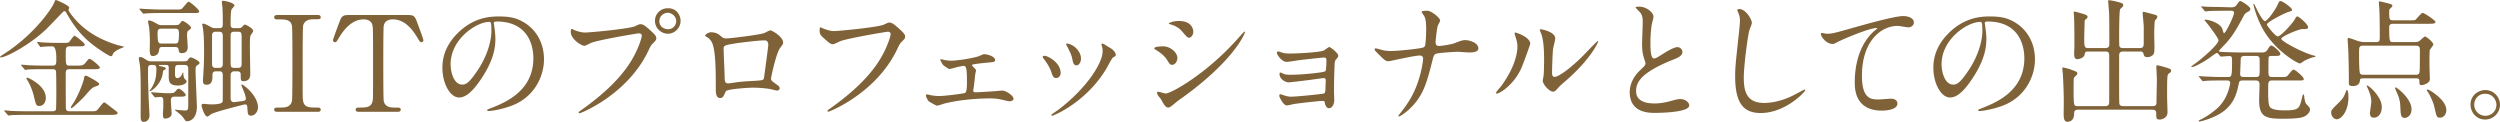 <svg xmlns="http://www.w3.org/2000/svg" id="_レイヤー_2" data-name="レイヤー 2" viewBox="0 0 639.947 31.208"><defs><style>.cls-1{fill:#806239}</style></defs><g id="_レイヤー_2-2" data-name="レイヤー 2"><path d="M17.542 2.55c0 .204.204.475.544.952 3.978 5.507 9.791 7.343 12.07 8.057.237.068 1.563.34 1.563.408 0 .101-.102.136-1.02.51-.408.17-1.53.748-1.768 1.292-.203.51-.272.612-.51.612-.51 0-2.617-1.462-3.263-1.904-3.026-2.075-5.44-4.488-7.752-8.465-.612-1.054-.68-1.157-.884-1.157s-.34.136-.543.34a477.453 477.453 0 0 1-3.842 3.978C7.989 11.287 1.597 14.687.238 14.687c-.068 0-.238 0-.238-.136 0-.103.816-.613 1.02-.748C8.397 9.11 13.02 2.617 13.803.815c.305-.713.34-.815.544-.815.135 0 3.263 1.36 3.365 1.903.034.103-.17.544-.17.647Zm5.61 25.938c1.054 0 1.326 0 1.734-.306.305-.272 1.427-1.972 1.802-1.972.237 0 1.666 1.19 2.21 1.598 1.053.782 1.189.884 1.189 1.156 0 .408-.68.442-2.04.442H7.207c-.781 0-3.093 0-4.283.068-.136 0-.646.102-.748.102-.102 0-.17-.102-.272-.238l-.68-.782c-.068-.068-.136-.17-.136-.203 0-.069.034-.103.102-.103.238 0 1.292.103 1.53.136 1.564.068 3.06.102 4.657.102h5.95c.272 0 .781 0 .986-.408.102-.238.102-4.113.102-4.76 0-.475 0-4.963-.102-5.2-.205-.41-.612-.41-.884-.41h-1.904c-.782 0-3.094 0-4.317.07a5.124 5.124 0 0 1-.715.1c-.101 0-.17-.1-.305-.236l-.646-.783c-.103-.068-.137-.169-.137-.203 0-.068.034-.101.103-.101.238 0 1.291.101 1.53.135 1.53.067 3.06.101 4.657.101h1.7c1.02 0 1.02-.406 1.02-1.835q0-3.094-1.02-3.094c-.136 0-1.802.034-2.414.103-.102 0-.51.068-.578.068-.102 0-.17-.068-.238-.204l-.544-.782c-.068-.102-.136-.17-.136-.238 0-.068.034-.068.102-.068.17 0 .884.068 1.02.102 1.088.068 2.924.135 4.012.135h1.598c1.291 0 1.36-.101 1.495-.237.238-.272 1.088-1.598 1.394-1.598.17 0 2.584 1.835 2.584 2.244 0 .475-.578.475-1.496.475h-2.312c-1.054 0-1.054.443-1.054 1.939 0 2.855.034 2.99 1.02 2.99h1.394c1.734 0 2.074 0 2.686-.78.68-.85.748-.952 1.02-.952.407 0 2.617 1.868 2.617 2.209 0 .44-.748.44-1.836.44h-5.88c-.748 0-1.02.205-1.02 1.055 0 1.054 0 8.5.033 8.84.034.61.204.883 1.02.883h5.27Zm-11.423-3.467c0 1.529-.952 2.107-1.632 2.107-.85 0-.884-.272-1.462-2.651-.17-.783-.748-2.414-1.427-3.604-.068-.136-.442-.68-.442-.816 0-.17.17-.17.271-.17.408.102 4.692 2.074 4.692 5.134Zm13.667-3.537c0 .273-.103.341-1.123.714-.68.273-.951.511-2.447 2.244-.986 1.122-3.264 3.23-3.502 3.23-.102 0-.17-.102-.17-.204 0-.238.646-1.088.748-1.258 1.394-2.346 2.448-5.235 2.584-6.085.068-.34.136-.748.374-.748.102 0 .272 0 .544.136.408.204 2.992 1.564 2.992 1.971ZM47.068 15.706c.748 0 .953-.237.987-.306.34-.51.51-.713.781-.713s2.244.85 2.244 1.427c0 .204-.272.408-.748.713-.102.069-.272.17-.272 1.156 0 1.462.34 8.873.34 9.282 0 3.4-2.005 3.773-2.482 3.773-.204 0-.374-.034-.51-.204-.51-.748-.68-.986-1.054-1.36-.237-.238-1.597-1.292-1.597-1.292 0-.102.101-.102.136-.102.068 0 2.005.204 2.38.204.917 0 .917-.204.917-1.904v-8.77c0-.714-.238-.986-.985-.986H45.81c-1.02 0-1.02.203-1.02 2.209 0 .374 0 1.156.578 1.156.237 0 .781-.102 1.155-.85.069-.102.272-.612.307-.612.102 0 .102.238.102.374 0 .306.101.816.204 1.088.068.136.645.646.645.816 0 .408-.748 1.088-2.277 1.088-2.312 0-2.312-1.19-2.312-2.55v-1.904c0-.815-.272-.815-.816-.815h-1.224c-.442 0-.476 0-.476.068 0 .135.136.204.306.237 1.292.272 1.428.306 1.428.646 0 .17-.068.204-.306.306-.374.17-.374.34-.408.612-.272 3.195-3.433 5.27-3.433 4.793 0-.101.407-.544.475-.68.986-1.597 1.292-2.82 1.292-4.962 0-1.02-.51-1.02-.85-1.02-.714 0-.952 0-1.121.237-.17.204-.17.374-.17 1.904 0 2.55.101 4.181.135 5.712 0 .51.239 4.725.239 5.03 0 1.564-1.224 1.701-1.462 1.701-.443 0-.714-.272-.782-.918-.035-.578 0-3.502 0-4.182 0-2.005.034-7.785-.205-9.315 0-.27-.271-1.494-.271-1.8 0-.102 0-.409.34-.409.374 0 .85.272 1.428.646.713.476.952.476 1.597.476h8.16ZM44.757 2.447c.986 0 1.393 0 1.666-.135.373-.17 1.495-1.87 1.87-1.87.34 0 2.685 1.972 2.685 2.448 0 .442-.374.442-1.326.442H41.8c-2.991 0-3.978.067-4.318.102-.102 0-.611.068-.713.068s-.17-.068-.307-.204l-.646-.782q-.135-.17-.135-.239c0-.033.034-.067.102-.067.238 0 1.291.102 1.495.102 1.666.068 3.094.135 4.692.135h2.788Zm.238 3.978c.272 0 .68 0 .918-.272.544-.68.611-.782.816-.782.441 0 2.175 1.258 2.175 1.734 0 .238-.17.34-.748.782-.101.102-.272.204-.272 1.122 0 .442.17 2.584.17 3.06 0 1.054-.51 1.53-1.564 1.53-.611 0-.68-.273-.782-.953-.102-.61-.645-.61-.951-.61H41.56c-.612 0-.748.135-.85.883-.204 1.428-1.428 1.428-1.7 1.428-.612 0-.646-.952-.68-1.36 0-.306.034-1.904.034-2.278 0-2.006-.136-3.128-.17-3.604-.034-.238-.305-1.461-.305-1.631 0-.137.068-.239.305-.239.272 0 .884.239 1.258.443 1.19.68 1.326.747 1.802.747h3.74Zm-6.187 17.508q-.137-.17-.137-.239c0-.034.034-.067.102-.067.306 0 3.332.237 3.944.237 1.632 0 1.802 0 2.278-.578.272-.34.476-.577.748-.577.476 0 1.801 1.224 1.801 1.598 0 .441-.611.441-1.801.441h-.952c-.578 0-1.054 0-1.054 1.122 0 .204.204 3.094.204 3.162 0 1.155-1.36 1.325-1.632 1.325-.34 0-.612-.067-.612-1.189 0-.238.102-1.496.102-1.632V25.7c0-.271 0-.884-.714-.884-.204 0-1.156.102-1.326.102-.102 0-.17-.067-.306-.203l-.645-.782Zm5.949-12.783c.816 0 1.054-.101 1.054-2.685 0-1.088-.476-1.122-.986-1.122h-3.502c-.816 0-.986.34-.986 1.122 0 2.584.238 2.685 1.088 2.685h3.332Zm15.23 7.105c-.612 0-.952.374-.952.952v5.95c0 .203 0 .986.85.986.136 0 1.768-.205 2.21-.273.374-.067.85-.101.85-.68 0-.17-.17-.782-.238-1.02-.102-.373-.918-2.277-.918-2.345 0-.102.034-.204.136-.204.34 0 4.114 2.821 4.114 5.881 0 .986-.748 2.108-1.768 2.108-.816 0-.85-.374-.952-2.04-.034-.442-.068-.85-.578-.85-.17 0-7.445 1.836-8.601 2.448-.17.102-.884.68-1.088.68-.646 0-1.462-2.448-1.462-2.856 0-.272.136-.408.544-.408.238 0 1.462.136 1.734.136.952 0 3.06 0 3.128-.782.033-.204.033-.85.033-6.663 0-1.02-.51-1.02-.918-1.02h-.815c-.918 0-.918.646-.918 1.292 0 .68 0 2.141-1.462 2.141-.884 0-.952-.44-.952-1.087 0-.238.068-1.462.102-1.802.034-.918.17-2.38.17-5.269 0-4.011-.102-4.895-.306-6.425a19.78 19.78 0 0 1-.17-.883c0-.171.238-.171.306-.171.34 0 1.122.442 1.53.646.85.476.918.51 1.462.51h1.088c.883 0 .883-.441.883-1.428 0-.305 0-3.06-.101-3.977 0-.17-.136-1.02-.136-1.224 0-.307.102-.374.407-.374.239 0 2.822.476 2.822 1.224 0 .17-.68.816-.748.986-.238.51-.238 3.094-.238 3.773 0 .579.069 1.02.918 1.02h1.122c.34 0 .578 0 .952-.374.476-.51.51-.544.68-.544s2.107.918 2.107 1.666c0 .204-.611.952-.68 1.156-.135.544-.17 1.02-.17 2.992 0 .986.103 5.778.103 6.866 0 .408 0 1.802-1.734 1.802-.714 0-.714-.205-.714-1.7 0-.816-.646-.816-.986-.816h-.646Zm-3.841-.884c.85 0 .883-.644.883-1.121V9.383c0-.612 0-1.258-.883-1.258h-.986c-.85 0-.884.646-.884 1.122v6.867c0 .613 0 1.257.884 1.257h.986Zm4.69 0c.613 0 1.02-.068 1.02-1.087v-5.983c0-1.972 0-2.176-1.02-2.176h-.78c-.613 0-1.02.034-1.02 1.054v6.391c0 1.53 0 1.801 1.02 1.801h.78ZM71.148 28.624c-.441 0-.951 0-.951-.544s.272-.544 1.597-.544c.986 0 2.618 0 2.958-1.767.102-.579.102-8.398.102-9.382 0-1.395 0-9.077-.102-9.69-.34-1.734-1.564-1.734-3.808-1.734-.203 0-.747 0-.747-.543 0-.578.51-.578.986-.578h9.995c.407 0 .918 0 .918.578 0 .51-.306.51-1.564.51-1.02 0-2.482.033-2.924 1.563-.136.476-.136 8.125-.136 9.69 0 9.007 0 9.042.102 9.586.306 1.767 1.53 1.767 3.808 1.767.17 0 .714 0 .714.544s-.51.544-.918.544h-10.03ZM103.827 3.842c1.836 0 2.244 0 2.822 1.53.272.747 1.734 4.589 1.734 4.929 0 .374-.34.51-.544.51-.272 0-.374-.136-1.156-1.428-1.802-2.958-3.808-4.42-6.12-4.42-1.325 0-2.141.545-2.345 1.7-.102.612-.102 8.295-.102 9.724 0 .95 0 8.803.102 9.382.306 1.733 1.904 1.767 2.822 1.767 1.257 0 1.53 0 1.53.544s-.476.544-1.02.544h-9.52c-.475 0-.986 0-.986-.544s.544-.544.748-.544c2.006 0 3.264 0 3.604-1.767.102-.544.102-.579.102-9.62 0-8.398 0-9.316-.238-9.961-.34-.918-1.258-1.225-2.176-1.225-2.72 0-4.725 2.142-6.12 4.386-.815 1.326-.883 1.462-1.189 1.462-.238 0-.544-.205-.544-.51 0-.272 1.53-4.352 1.802-5.031.544-1.428 1.088-1.428 2.788-1.428h14.006ZM126.4 5.983c0 .102.068.239.068.374.136 1.088.34 2.176.34 3.672 0 2.278-.51 5.44-3.502 9.96-2.72 4.148-4.453 4.963-5.813 4.963-2.244 0-4.25-3.5-4.25-7.65 0-1.8.374-5.234 3.774-8.667 4.317-4.42 8.873-4.42 10.844-4.42 3.094 0 4.522.612 5.474 1.089 3.672 1.801 5.915 5.44 5.915 9.892 0 4.42-2.55 9.859-8.566 11.966-2.89 1.02-5.134 1.258-5.644 1.258-.136 0-.34-.034-.34-.238 0-.102.068-.136.918-.476 3.535-1.394 10.913-4.317 10.913-12.781 0-1.326-.136-9.417-9.417-9.417-.68 0-.715.271-.715.475ZM115.35 16.42c0 2.209.885 5.234 2.959 5.234.985 0 1.801-.407 4.147-3.943 1.802-2.753 3.332-6.526 3.332-9.892 0-2.04-.136-2.21-.578-2.21-3.23 0-9.86 4.386-9.86 10.81ZM146.852 7.615c.612.306 1.972.714 2.822.714 1.393 0 11.354-.952 12.816-1.598 1.054-.476 1.19-.543 1.428-.543.748 0 1.292.475 2.346 1.393 1.53 1.36 1.734 1.733 1.734 2.21 0 .441-.17.611-.782 1.224-.544.51-.68.782-1.326 2.141-5.337 11.082-17.202 15.842-17.542 15.842-.17 0-.238-.136-.238-.204 0-.136.102-.204.442-.441 5.915-4.149 10.709-8.636 13.428-13.462 1.666-2.924 2.312-5.406 2.312-5.746 0-.578-.578-.612-.748-.612-.34 0-10.165 1.632-12.238 2.447-.272.103-1.428.749-1.7.749-.782 0-3.502-1.7-3.502-3.57 0-.646.102-.748.306-.748.068 0 .374.204.442.204Zm27.367-2.278c0 1.802-1.495 3.298-3.263 3.298-1.564 0-3.298-1.292-3.298-3.298 0-1.7 1.326-3.23 3.332-3.23 2.447 0 3.23 2.075 3.23 3.23Zm-5.44.102c0 1.428 1.293 2.04 2.21 2.04 1.462 0 2.109-1.257 2.109-2.074 0-1.292-1.258-2.141-2.176-2.141-.782 0-2.142.645-2.142 2.175ZM195.708 8.43c1.156-.576 1.258-.645 1.53-.645.408 0 3.23 1.632 3.23 3.094 0 .408-.136.544-.748 1.36-1.02 1.291-2.346 7.478-2.346 7.886 0 .476.17.612 1.802 1.768.17.135.408.408.408.713 0 .409-.442.579-.646.579-.306 0-1.768-.409-2.074-.443-1.36-.203-3.196-.305-4.216-.305-.578 0-6.561.305-6.867.952-.646 1.427-.748 1.7-1.496 1.7-1.054 0-1.054-1.633-1.054-2.04 0-5.95-.067-10.98-1.223-12.578-.51-.68-.646-.748-1.36-1.157-.102-.067-.136-.135-.136-.203 0-.34.952-.85 1.427-.85 1.394 0 2.04.544 2.346.782.884.748.918.782 1.735.782.951 0 8.77-.952 9.688-1.394Zm-7.275 2.653c-3.196.51-3.196.578-3.196 1.563 0 1.054.272 6.357.272 7.546 0 1.157.612 1.157.952 1.157.238 0 1.462-.204 2.21-.306.476-.068 1.53-.17 2.516-.238 3.773-.204 4.181-.204 4.351-.714.034-.102 1.122-8.158 1.122-8.464 0-.374 0-1.292-.918-1.292-1.597 0-6.527.612-7.309.748ZM210.55 7.207c.783.374 2.109.748 2.823.748 1.394 0 11.355-.986 12.816-1.632 1.054-.475 1.19-.544 1.428-.544.748 0 1.292.476 2.346 1.394 1.53 1.36 1.734 1.734 1.734 2.21 0 .442-.17.612-.782 1.223-.544.511-.68.783-1.326 2.143-5.338 11.081-17.202 15.84-17.542 15.84-.17 0-.238-.135-.238-.203 0-.136.102-.204.441-.442 5.916-4.147 10.71-8.635 13.43-13.462 1.665-2.923 2.311-5.405 2.311-5.745 0-.578-.578-.612-.748-.612-.374 0-10.267 1.666-12.239 2.448-.272.136-1.495.747-1.768.747-.442 0-.68 0-2.447-1.632-.646-.577-.986-.917-.986-1.903 0-.272.034-.442.102-.782.17 0 .374.102.646.204ZM241.94 15.4c.51.069 1.019.136 1.53.136 1.087 0 4.589-.408 6.9-1.088.238-.067 1.292-.578 1.53-.578.884 0 2.822.578 2.822 1.496 0 .476-.238.51-2.04.68-1.564.137-2.074.204-3.603.442-.068 0-.238.069-.238.204 0 .101.101.237.238.373.68.68.748.748.748 1.02 0 .17-.204.884-.204 1.054-.204 1.938-.204 2.141-.442 3.672-.035.135-.035.238-.035.374 0 .34.035.442.714.442.544 0 4.012-.238 4.76-.273.306-.034 1.734-.17 2.006-.17.782 0 2.822 1.258 2.822 2.108 0 .578-1.02.646-1.088.646-.102 0-2.006-.442-2.142-.476-.476-.102-1.292-.272-2.958-.272-.374 0-5.983 0-11.15 1.224-.34.068-2.006.647-2.21.647-.272 0-1.666-.817-2.108-1.088-.204-.137-.782-1.157-.782-1.53 0-.136.068-.272.306-.272.17 0 .544.101.85.17.544.136 1.428.237 2.21.237 1.7 0 6.323-.645 6.629-.781.51-.238.51-1.734.51-3.162 0-3.264-.238-3.774-.884-3.774-.17 0-1.054.204-1.598.306-.306.068-1.802.51-1.971.51-.239 0-1.666-.918-1.836-1.29-.102-.171-.544-1.02-.544-1.088 0-.103.068-.137.135-.137.204 0 .953.204 1.122.238ZM271.506 18.697c0 .952-.782 1.292-1.156 1.292-.748 0-.986-.782-1.224-1.53-.306-.952-1.054-2.276-1.972-3.433-.17-.238-.238-.34-.238-.442 0-.203.204-.306.442-.306.816 0 4.148 1.7 4.148 4.42Zm10.505-7.003c0-.033-.069-.204-.069-.305 0-.17.137-.239.239-.239.271 0 1.292.714 1.53.851.543.271 1.903 1.088 1.903 2.073 0 .273-.136.307-.714.647-.272.17-1.462 2.48-1.733 2.923-5.202 8.634-13.565 12-13.837 12-.102 0-.204-.102-.204-.204 0-.17 1.598-1.19 1.903-1.428 7.242-5.541 11.22-11.932 11.22-14.856 0-.68-.068-1.053-.238-1.462Zm-5.304 3.298c0 .987-.544 1.735-1.156 1.735-.748 0-.918-.851-1.02-1.428-.238-1.088-.34-1.395-1.258-3.23-.068-.136-.374-.612-.374-.749 0-.101.17-.203.34-.17 1.598.239 3.468 1.939 3.468 3.842ZM301.385 14.89c0 .68-.51 1.7-1.326 1.7-.51 0-.68-.203-1.19-1.054-.714-1.224-1.87-2.107-3.094-2.821-.102-.069-.306-.204-.306-.34 0-.477 1.938-.51 2.38-.51 1.462 0 3.536 1.36 3.536 3.026Zm-4.182 10.539c-.102-.17-.714-.885-.816-1.055s-.204-.441-.204-.645c0-.136.102-.239.306-.239.306 0 1.598.443 1.87.443 1.462 0 10.607-5.1 18.732-14.312.17-.204 1.36-1.53 1.462-1.53.068 0 .136.034.136.136 0 .374-2.992 7.649-17.066 17.507-.408.272-2.04 1.802-2.482 1.802-.748 0-1.088-.544-1.938-2.107Zm8.261-17.304c0 .782-.544 1.53-1.088 1.53-.374 0-.543-.136-1.768-1.598-.918-1.088-2.107-1.564-2.923-1.802-.136-.033-.51-.136-.51-.237 0-.103.952-.647 2.617-.647 3.672 0 3.672 2.652 3.672 2.754ZM328.384 13.53c.544.17 1.598.17 1.972.17 1.258 0 7.071-.237 8.465-.748.272-.101 1.224-.917 1.462-.917.272 0 2.278 1.53 2.278 2.21 0 .339-.102.442-.578.985-.17.205-.306.476-.34 1.123-.102 2.242-.17 4.792-.17 7.036 0 .34.068 1.836.068 2.141 0 1.564-.816 2.176-1.326 2.176-.51 0-.952-.544-1.088-1.326-.068-.442-.068-.544-.544-.544-1.122 0-6.561.646-7.479.816-.272.035-1.326.34-1.7.34-.918 0-1.938-2.176-1.938-2.448 0-.136.034-.407.306-.407.102 0 .205.034 1.123.34.135.034.781.271 1.631.271 1.36 0 8.057-.68 8.363-.815.374-.204.374-.51.408-1.462 0-.273.068-1.7.068-1.836 0-.443-.136-.646-.544-.646-.135 0-2.584.34-3.842.51-.917.102-4.555.578-5.133.578-.951 0-2.312-.952-2.312-2.074 0-.34.069-.441.238-.441.102 0 .51.203.816.34.408.17.986.237 1.7.237 3.025 0 8.669-.577 8.975-.918.238-.272.272-2.277.272-2.752 0-.578-.17-.748-.68-.748-.204 0-4.08.407-6.527.714-.476.067-2.55.407-2.958.407-1.258 0-2.516-1.835-2.516-2.312 0-.204.17-.374.306-.374.136 0 .817.239 1.224.374ZM363.404 14.21c-.612 0-2.584.374-3.264.51-.748.136-4.488.952-4.623.952-.816 0-.986-.17-2.686-1.835-.884-.885-.952-.986-.952-1.225 0-.067.034-.237.238-.237s1.122.271 1.36.34c.884.237 1.53.34 2.584.34 1.666 0 7.513-.578 8.294-.918.443-.204.477-.51.544-1.19.103-.884.17-2.516.17-3.4 0-1.972-.17-2.89-.544-3.501-.101-.171-.61-.85-.61-1.02 0-.272 1.12-.272 1.46-.272 1.02 0 3.264 1.802 3.264 2.516 0 .238-.51 1.087-.577 1.257-.239.612-.579 3.808-.579 4.284 0 .612.205.952.884.952.646 0 3.06-.374 3.876-.68 1.7-.646 2.142-.816 2.856-.816.918 0 3.331.612 3.331 2.141 0 1.02-1.802 1.02-2.38 1.02-.475 0-2.583-.17-3.025-.17-.306 0-4.794.238-5.44.51-.374.136-.611.443-.815 1.327-1.564 6.185-2.38 9.449-6.086 12.917-1.19 1.088-2.38 1.801-2.55 1.801-.136 0-.17-.101-.17-.17 0-.101 1.055-1.359 1.7-2.277 2.584-3.603 3.4-6.561 3.91-8.397.612-2.31.714-3.874.714-3.977 0-.51-.34-.781-.884-.781ZM389.407 17.507c-2.04 4.42-5.61 6.46-6.289 6.46-.136 0-.17-.103-.17-.17 0-.273 1.088-1.462 1.36-1.802 3.74-5.134 4.114-8.839 4.114-9.96 0-.885-.034-1.259-.578-2.924-.069-.238-.136-.442-.136-.612 0-.102.034-.17.17-.17.238 0 3.841 1.156 3.841 2.89 0 .101-1.734 4.997-2.312 6.288Zm5.508 3.162c0-.17.17-1.054.204-1.224.102-.646.136-3.33.136-4.18 0-4.148-.408-5.542-.646-6.392-.068-.17-.442-1.054-.442-1.224 0-.136.136-.17.204-.17.17 0 3.74.612 3.74 2.38 0 .408-.476 2.176-.544 2.55-.136.917-.273 5.03-.273 6.153 0 .44.035 1.12.646 1.12 1.02 0 4.148-2.243 7.412-5.54.578-.578 3.467-3.637 3.604-3.637.067 0 .135.068.135.136 0 .272-1.971 4.487-7.92 9.722-1.769 1.53-2.108 1.87-2.346 2.176-.578.646-.885.884-1.122.917-.986.171-2.788-1.835-2.788-2.787ZM419.759 18.05c1.02-.95 1.462-1.392 1.462-1.834 0-.102-.238-.884-.306-1.054-.408-1.292-.578-2.073-.578-3.977 0-.783.17-4.726.17-5.61 0-1.7-.476-2.21-1.02-2.754-.714-.748-.816-.85-.816-.95 0-.138.816-.172.918-.172 1.938 0 3.672 1.565 3.672 2.55 0 .307-.408 1.836-.476 2.176a32.05 32.05 0 0 0-.306 4.488c0 1.292 0 4.045.884 4.045.475 0 .68-.136 2.515-1.292.374-.237 2.516-1.598 3.502-1.598.782 0 1.292.681 1.292 1.258 0 1.02-1.394 1.565-2.618 2.04-8.091 3.263-9.247 5.744-9.247 7.954 0 2.312 1.972 3.162 4.726 3.162 1.7 0 3.06-.34 4.08-.612 1.53-.408 1.903-.51 2.55-.51 1.155 0 2.243.783 2.243 1.632 0 1.734-6.936 1.904-8.738 1.904-1.563 0-6.493 0-6.493-5.337 0-.953.272-3.298 2.584-5.508ZM448.448 5.848c0 .34-.578 1.631-.646 1.903-.476 1.734-1.428 9.246-1.428 12.102 0 3.433.646 6.494 5.202 6.494 1.666 0 4.113-.341 7.139-1.769.51-.237 3.094-1.665 3.23-1.665.136 0 .17.102.17.17 0 .373-5.032 5.847-11.423 5.847-4.42 0-6.527-2.55-6.527-9.383 0-2.108.067-2.788.781-9.45.137-1.122.442-3.91.442-4.862 0-.612-.102-1.19-.305-1.666-.035-.101-.375-.883-.375-.918 0-.237.272-.34.476-.34 1.768 0 3.264 2.754 3.264 3.537ZM467.506 8.635c1.462 0 1.972-.136 6.63-1.462 3.025-.85 10.776-3.06 13.054-3.06 1.19 0 2.72.477 2.72 1.632 0 .884-.884 1.258-1.36 1.258-.442 0-2.38-.374-2.788-.374-4.317 0-9.145 3.977-9.145 12.748 0 5.712 2.142 6.085 4.148 6.085.51 0 2.957-.203 3.23-.203 1.053 0 1.7.441 1.7 1.258 0 1.801-3.74 1.801-3.945 1.801-6.969 0-6.969-5.677-6.969-7.275 0-1.496.034-8.702 4.964-13.088.136-.101.816-.645.816-.714s-.136-.068-.204-.068c-1.938 0-9.01 3.026-10.097 3.638-.476.272-.816.442-1.19.442-1.7 0-3.298-2.278-2.89-2.754.136-.17 1.156.136 1.326.136ZM508.057 5.983c0 .102.068.239.068.374.136 1.088.34 2.176.34 3.672 0 2.278-.51 5.44-3.502 9.96-2.72 4.148-4.454 4.963-5.814 4.963-2.243 0-4.25-3.5-4.25-7.65 0-1.8.375-5.234 3.775-8.667 4.317-4.42 8.873-4.42 10.845-4.42 3.093 0 4.521.612 5.473 1.089 3.672 1.801 5.915 5.44 5.915 9.892 0 4.42-2.55 9.859-8.567 11.966-2.89 1.02-5.133 1.258-5.643 1.258-.136 0-.34-.034-.34-.238 0-.102.068-.136.918-.476 3.536-1.394 10.912-4.317 10.912-12.781 0-1.326-.135-9.417-9.416-9.417-.68 0-.714.271-.714.475Zm-11.05 10.437c0 2.209.885 5.234 2.958 5.234.987 0 1.802-.407 4.148-3.943 1.802-2.753 3.332-6.526 3.332-9.892 0-2.04-.136-2.21-.578-2.21-3.23 0-9.86 4.386-9.86 10.81ZM534.574 13.19c-.782 0-.782.069-.986.884-.238.918-1.802 1.088-1.836 1.088-.748 0-.816-.884-.816-1.325 0-.34.068-1.836.068-2.143 0-1.699 0-5.949-.102-7.512-.034-.51-.068-.85-.068-.918 0-.136 0-.306.136-.306.272 0 1.394.34 2.312.611.714.239 1.088.34 1.088.748 0 .306-.136.374-.476.646-.17.102-.272.238-.272.578 0 .137-.102 3.876-.102 3.91 0 2.55.034 2.856 1.054 2.856h4.351c.885 0 1.02-.51 1.02-1.054 0-1.734 0-6.732-.068-8.092-.034-.407-.238-2.821-.238-2.89 0-.17.034-.203.238-.203.544 0 2.142.373 2.89.612.374.102.748.238.748.646 0 .272-.204.476-.782.986-.272.272-.272 6.153-.272 7.105 0 .442 0 2.21.068 2.414.204.476.68.476.952.476h4.25c.917 0 1.02-.476 1.02-1.327V6.8c0-.544-.272-2.957-.272-3.467 0-.204.034-.307.204-.307.237 0 1.631.409 1.937.477 1.462.373 1.598.407 1.598.815 0 .273-.102.374-.374.68-.272.273-.272.408-.306.816-.068 1.224-.102 1.836-.102 3.026 0 1.258.136 3.264 0 4.487-.102.885-1.02 1.292-1.733 1.292-.783 0-.885-.305-1.02-.884-.137-.544-.51-.544-.918-.544h-4.284c-1.02 0-1.02.579-1.02 1.157 0 4.894-.034 10.164.034 11.966 0 .374.102.85 1.02.85h7.547c.952 0 .952-.579.952-1.157 0-.884.102-4.827.102-5.61 0-.543-.136-2.89-.136-3.365 0-.272 0-.304.238-.304.442 0 1.972.474 2.516.644.816.273 1.02.34 1.02.748 0 .306-.136.374-.442.612-.442.306-.476.442-.544 1.734-.034.986-.034 3.128-.034 4.181 0 .68.102 3.536.102 4.114 0 1.36-1.326 1.836-1.972 1.836-.918 0-.918-.306-.918-1.598 0-.918-.646-.918-1.02-.918h-19.004c-.986 0-.986.646-.986 1.02 0 1.054-.442 2.074-1.768 2.074-.918 0-.918-1.36-.918-2.04 0-.374.035-2.617.035-3.06 0-2.618-.137-5.303-.239-7.173a27.537 27.537 0 0 1-.135-1.394c0-.102 0-.237.135-.237.272 0 1.496.34 1.7.407 1.836.68 2.006.68 2.006 1.156 0 .238-.238.442-.68.85-.136.136-.204.34-.238.578-.034.612-.034 2.311-.034 2.992 0 3.91.102 3.91 1.054 3.91h7.003c.986 0 1.055-.51 1.055-1.293V14.925c0-1.326.033-1.735-.987-1.735h-4.351ZM567.789 13.734c-.068-.101-.17-.17-.34-.17-.204 0-2.006 1.36-2.414 1.632-2.515 1.597-3.672 1.971-3.91 1.971-.135 0-.204-.034-.204-.136 0-.068 1.734-1.29 2.04-1.562 1.496-1.19 4.93-4.182 4.93-5.168 0-.476-2.006-3.162-2.618-3.944-.238-.306-.748-.918-.952-1.19 0-.136.102-.136.204-.136.714 0 3.536.68 4.318 2.279.068.17.272 1.189.476 1.189.374 0 2.55-4.352 2.55-5.235 0-.51-.476-.51-.85-.51h-1.462c-.986 0-2.652 0-4.012.067-.102 0-.918.103-.986.103-.136 0-.204-.069-.306-.238l-.646-.783c-.136-.135-.17-.17-.17-.204 0-.067.068-.067.136-.067.204 0 1.258.101 1.496.101.986.035 2.72.035 4.658.103l1.257.034c.885.033 1.258-.17 1.599-.68.611-.85.645-.919.917-.919.306 0 2.55 1.428 2.55 2.006 0 .34-.238.544-.578.714-.68.374-.85.544-1.156 1.122-1.733 3.162-2.584 4.794-4.487 6.936-.307.305-1.836 1.903-1.836 2.006 0 .204.34.204.782.238 1.36.067 3.638.136 4.93.136h5.303c.544 0 1.02-.034 1.495-.817.544-.85.613-.95.884-.95.544 0 2.346 1.631 2.346 2.107 0 .543-.612.543-1.36.543-1.36 0-1.53 0-1.631.306-.069.17-.069 2.856-.069 3.263 0 1.462 0 1.836.987 1.836h1.835c1.496 0 1.666 0 2.006-.272.238-.204 1.224-1.632 1.598-1.632.442 0 2.618 1.904 2.618 2.38 0 .408-.17.408-1.666.408h-6.358c-1.088 0-1.088.34-1.088 2.278 0 1.869 0 3.67.374 4.386.51.985 2.958.985 4.114.985 3.298 0 3.502-.578 4.046-2.686.306-1.257.34-1.393.476-1.393.17 0 .17.136.238.645 0 .17.17 1.428.476 1.768.781.816.985.986.985 1.462 0 .408-.407 1.326-1.597 1.836-1.122.51-4.114.51-5.61.51-4.148 0-5.813-.51-5.813-4.692 0-.645.102-3.705.102-3.943 0-.578-.068-1.156-.952-1.156h-3.23c-.646 0-.986.034-1.122.748-.476 2.278-1.088 5.405-4.657 7.649-2.142 1.36-5.168 2.107-5.338 2.107-.136 0-.272-.067-.272-.17 0-.101.068-.135.646-.407 1.326-.646 2.72-1.632 3.876-2.618 3.026-2.515 3.535-6.527 3.535-6.63 0-.68-.51-.68-.85-.68h-1.087c-.952 0-2.652 0-4.012.069-.102 0-.918.102-.986.102-.136 0-.204-.068-.306-.205l-.646-.78c-.136-.17-.17-.205-.17-.24 0-.067.068-.067.136-.067.205 0 1.258.102 1.496.102.986.034 2.72.136 4.658.136h1.122c.986 0 1.121-.034 1.121-3.875 0-1.088 0-1.495-.68-1.495-.305 0-1.903.135-2.141.135-.136 0-.204-.068-.306-.204l-.442-.544Zm9.689 5.983c.952 0 .952-.374.952-2.108 0-.408 0-2.514-.034-2.718-.136-.477-.476-.579-.986-.579h-2.856c-.884 0-.986.476-.986.987 0 .577-.136 3.092-.136 3.602 0 .442.102.816.952.816h3.094Zm11.898-12.272c-.951 0-5.405 1.87-5.405 2.482 0 .68 5.61 3.603 8.16 4.25.441.101.577.135.577.237 0 .204-.271.204-.374.204-.272.034-1.087.238-2.481.952-.136.069-.918.68-1.122.68-.51 0-4.896-2.38-8.16-6.765-2.617-3.467-3.739-8.091-3.739-8.329 0-.068 0-.17.102-.17.136 0 .952 1.835 1.156 2.175.34.612 1.223 2.244 1.7 2.244.51 0 2.414-2.447 3.229-4.181.442-.918.442-.953.748-.953.51 0 2.958 1.7 2.958 2.279 0 .237-.374.34-1.054.544-.612.17-5.405 2.515-5.405 3.195 0 .238 2.108 3.025 2.821 3.025.68 0 3.706-3.195 4.386-4.453.204-.374.34-.645.612-.645.408 0 3.025 2.243 2.72 2.89-.17.34-.34.34-1.429.34ZM601.153 24.885c0 3.603-1.836 5.643-2.991 5.643-.748 0-1.429-.782-1.429-1.734 0-.612.17-.782 1.904-2.481 1.156-1.157 1.258-1.327 1.938-3.06.034-.137.136-.204.238-.204.306.034.34 1.53.34 1.836Zm16.828-14.109c.34 0 .748 0 1.225-.203.271-.17 1.291-1.224 1.563-1.224.306 0 2.108 1.427 2.108 2.04 0 .272-.884 1.257-.918 1.496-.068.51-.068 3.094-.068 3.433 0 .61.102 3.773.102 3.943 0 1.122-1.802 1.53-2.108 1.53-.578 0-.544-.272-.578-1.054 0-.68-.475-.68-.816-.68H604.86c-.238 0-.714.034-.748.374-.034.442-.102 1.597-1.87 1.597-.986 0-.986-.407-.986-.815 0-2.822-.034-5.167-.136-7.988 0-.51-.17-2.823-.17-3.094 0-.136 0-.408.204-.408.442 0 2.176.714 2.55.816.816.204 1.19.237 1.7.237h2.787c.986 0 .986-.374.986-1.699 0-1.292-.034-5.235-.102-6.391 0-.34-.136-1.802-.136-2.075 0-.135 0-.271.103-.271.237 0 1.87.408 2.243.51.646.17 1.122.306 1.122.612 0 .17-.136.34-.442.611-.34.307-.374.408-.374.782 0 2.108 0 2.346 1.088 2.346h3.91c1.393 0 1.563 0 1.835-.238.272-.272 1.394-1.665 1.734-1.665.374 0 3.264 1.903 3.264 2.311 0 .476-.68.476-1.802.476h-8.94c-.375 0-1.089 0-1.089.85 0 3.808.068 3.841 1.088 3.841h5.303Zm-13.054.918c-1.054 0-1.054.307-1.054 2.109 0 2.039.034 4.316.204 4.826 0 .102.136.51.85.51h13.496c.374 0 .748-.102.884-.51.068-.17.136-.34.136-5.439 0-.952 0-1.496-1.054-1.496h-13.462Zm4.759 15.672c0 1.972-1.088 2.754-2.005 2.754-.715 0-1.02-.374-1.02-1.156 0-.476.34-2.482.34-2.89 0-.714-.103-1.802-1.088-3.842-.068-.101-.102-.271-.035-.34.239-.238 3.808 2.754 3.808 5.474Zm3.57-4.998c.272 0 4.045 2.857 4.045 5.576 0 1.768-1.258 2.244-1.7 2.244-1.053 0-1.087-.884-1.155-2.618-.068-1.427-.136-2.278-1.088-4.284-.034-.101-.34-.781-.238-.85.034-.068.102-.068.136-.068Zm9.553 1.292c1.564 1.088 3.4 2.788 3.4 4.488 0 1.258-.816 1.972-1.598 1.972-.85 0-.918-.272-1.462-2.72-.408-1.801-1.632-3.876-1.768-4.011-.068-.069-.272-.34-.136-.443.204-.204 1.36.578 1.564.714ZM639.947 26.822c0 1.904-1.53 3.774-3.808 3.774-2.278 0-3.74-1.904-3.74-3.808 0-2.584 2.244-3.74 3.774-3.74 2.21 0 3.774 1.837 3.774 3.774Zm-6.596-.034a2.85 2.85 0 0 0 2.856 2.856c1.462 0 2.822-1.156 2.822-2.788 0-1.326-1.02-2.855-2.89-2.855-1.802 0-2.788 1.46-2.788 2.787Z" class="cls-1"/></g></svg>